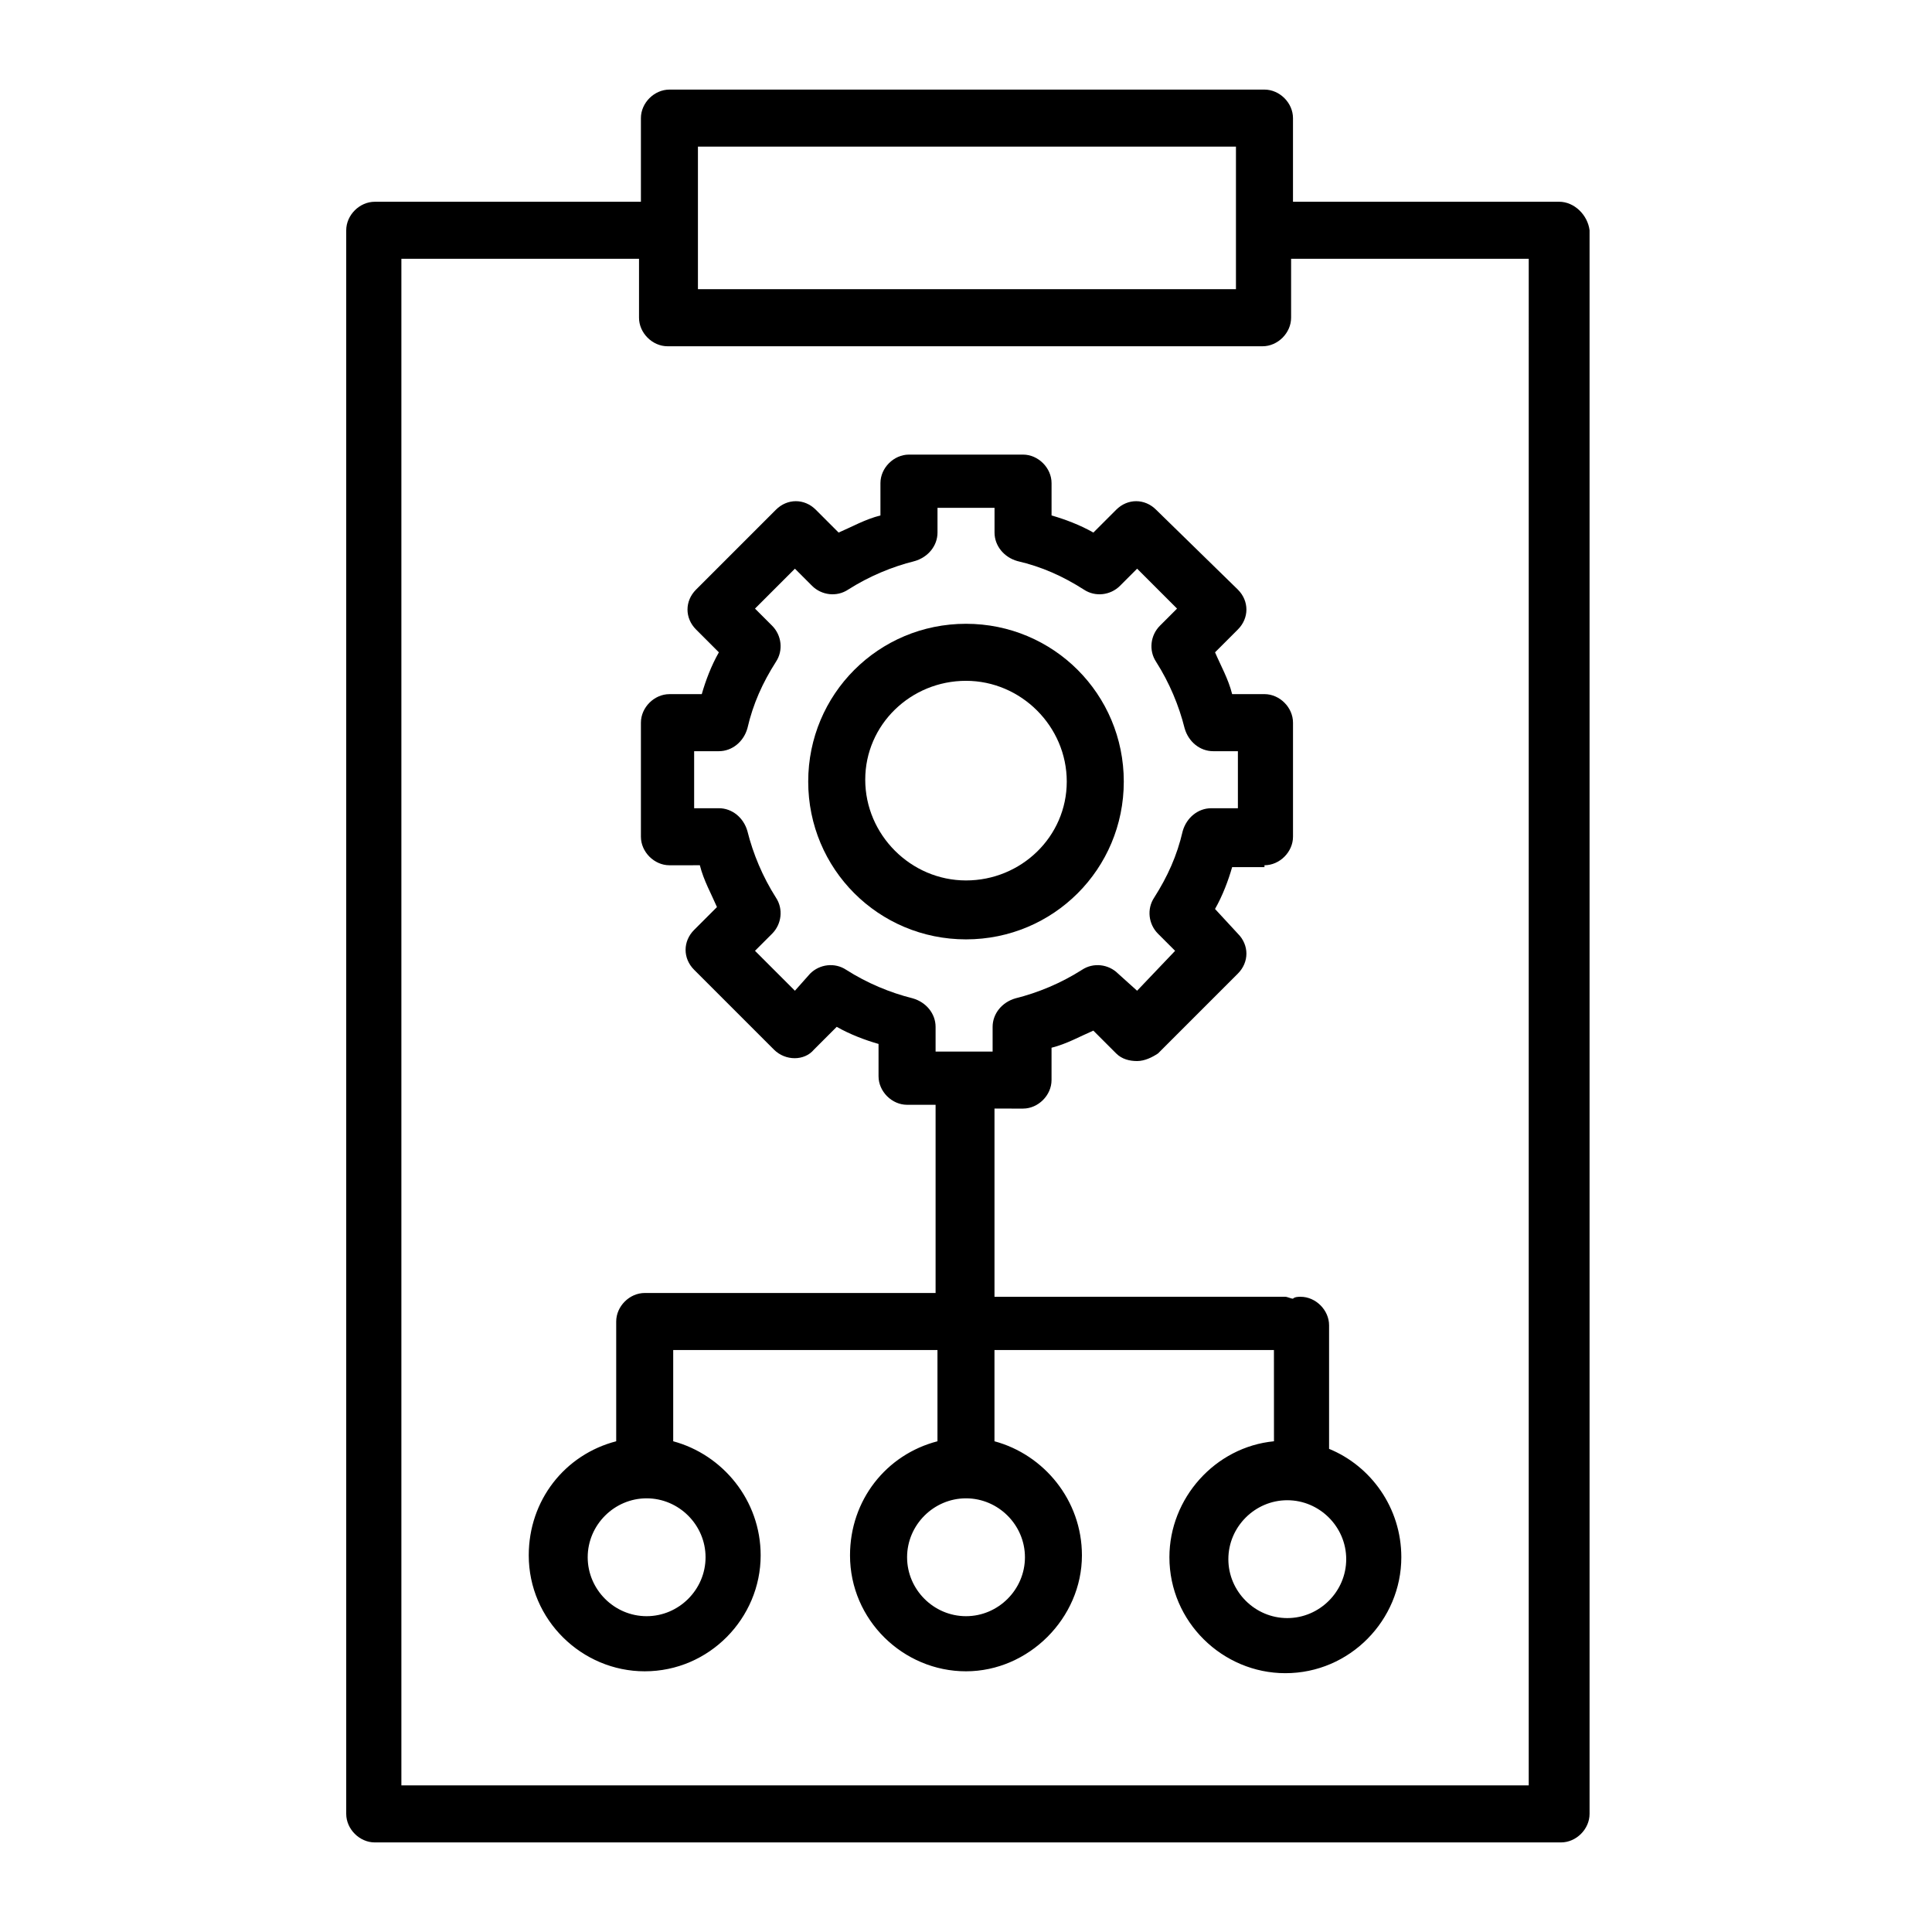 <?xml version="1.0" encoding="UTF-8"?>
<!-- Uploaded to: ICON Repo, www.svgrepo.com, Generator: ICON Repo Mixer Tools -->
<svg fill="#000000" width="800px" height="800px" version="1.1" viewBox="144 144 512 512" xmlns="http://www.w3.org/2000/svg">
 <g>
  <path d="m479.1 373.3c4.031 0 7.559-3.527 7.559-7.559v-30.23c0-4.031-3.527-7.559-7.559-7.559l-8.566 0.004c-1.008-4.031-3.023-7.559-4.535-11.082l6.047-6.047c3.023-3.023 3.023-7.559 0-10.578l-21.664-21.16c-3.023-3.023-7.559-3.023-10.578 0l-6.047 6.047c-3.527-2.016-7.559-3.527-11.082-4.535v-8.566c0-4.031-3.527-7.559-7.559-7.559h-30.23c-4.031 0-7.559 3.527-7.559 7.559v8.566c-4.031 1.008-7.559 3.023-11.082 4.535l-6.043-6.047c-3.023-3.023-7.559-3.023-10.578 0l-21.16 21.16c-3.023 3.023-3.023 7.559 0 10.578l6.047 6.047c-2.016 3.527-3.527 7.559-4.535 11.082h-8.566c-4.031 0-7.559 3.527-7.559 7.559v30.23c0 4.031 3.527 7.559 7.559 7.559l8.059-0.004c1.008 4.031 3.023 7.559 4.535 11.082l-6.047 6.047c-3.023 3.023-3.023 7.559 0 10.578l21.16 21.16c3.023 3.023 8.062 3.023 10.578 0l6.047-6.047c3.527 2.016 7.559 3.527 11.082 4.535v8.566c0 4.031 3.527 7.559 7.559 7.559h7.559v49.879l-77.082-0.004c-4.031 0-7.559 3.527-7.559 7.559v31.738c-13.602 3.527-23.176 15.617-23.176 30.23 0 17.129 14.105 30.73 30.73 30.73 17.129 0 30.73-14.105 30.73-30.73 0-14.609-10.078-26.703-23.176-30.23v-24.184h70.031v24.184c-13.602 3.527-23.176 15.617-23.176 30.23 0 17.129 14.105 30.73 30.73 30.73s30.73-14.105 30.73-30.73c0-14.609-10.078-26.703-23.176-30.23v-24.184h74.059l0.012 24.184c-15.617 1.512-27.711 15.113-27.711 30.73 0 17.129 14.105 30.73 30.73 30.73 17.129 0 30.73-14.105 30.73-30.73 0-13.098-8.062-24.184-19.145-28.719v-32.746c0-4.031-3.527-7.559-7.559-7.559-0.504 0-1.512 0-2.016 0.504-0.504 0-1.512-0.504-2.016-0.504l-77.078 0.004v-49.879l7.559 0.004c4.031 0 7.559-3.527 7.559-7.559v-8.566c4.031-1.008 7.559-3.023 11.082-4.535l6.047 6.047c1.512 1.512 3.527 2.016 5.543 2.016s4.031-1.008 5.543-2.016l21.16-21.16c3.023-3.023 3.023-7.559 0-10.578l-6.051-6.551c2.016-3.527 3.527-7.559 4.535-11.082h8.566zm-148.12 183.39c0 8.566-7.055 15.617-15.617 15.617-8.566 0-15.617-7.055-15.617-15.617 0-8.566 7.055-15.617 15.617-15.617s15.617 7.051 15.617 15.617zm84.641 0c0 8.566-7.055 15.617-15.617 15.617-8.566 0-15.617-7.055-15.617-15.617 0-8.566 7.055-15.617 15.617-15.617s15.617 7.051 15.617 15.617zm69.523 16.121c-8.566 0-15.617-7.055-15.617-15.617 0-8.566 7.055-15.617 15.617-15.617 8.566 0 15.617 7.055 15.617 15.617 0.004 8.562-7.051 15.617-15.617 15.617zm-20.152-214.62c-3.527 0-6.551 2.519-7.559 6.047-1.512 6.551-4.031 12.09-7.559 17.633-2.016 3.023-1.512 7.055 1.008 9.574l4.535 4.535-10.074 10.574-5.035-4.531c-2.519-2.519-6.551-3.023-9.574-1.008-5.543 3.527-11.586 6.047-17.633 7.559-3.527 1.008-6.047 4.031-6.047 7.559v6.551h-15.113v-6.551c0-3.527-2.519-6.551-6.047-7.559-6.047-1.512-12.09-4.031-17.633-7.559-3.023-2.016-7.055-1.512-9.574 1.008l-4.027 4.531-10.578-10.578 4.535-4.535c2.519-2.519 3.023-6.551 1.008-9.574-3.527-5.543-6.047-11.586-7.559-17.633-1.008-3.527-4.031-6.047-7.559-6.047h-6.551v-15.113h6.551c3.527 0 6.551-2.519 7.559-6.047 1.512-6.551 4.031-12.09 7.559-17.633 2.016-3.023 1.512-7.055-1.008-9.574l-4.535-4.535 10.578-10.578 4.535 4.535c2.519 2.519 6.551 3.023 9.574 1.008 5.543-3.527 11.586-6.047 17.633-7.559 3.527-1.008 6.047-4.031 6.047-7.559v-6.551h15.113v6.551c0 3.527 2.519 6.551 6.047 7.559 6.551 1.512 12.09 4.031 17.633 7.559 3.023 2.016 7.055 1.512 9.574-1.008l4.535-4.535 10.578 10.578-4.535 4.535c-2.519 2.519-3.023 6.551-1.008 9.574 3.527 5.543 6.047 11.586 7.559 17.633 1.008 3.527 4.031 6.047 7.559 6.047h6.551v15.113z"/>
  <path d="m400 309.31c-23.176 0-41.816 18.641-41.816 41.816 0 23.176 18.641 41.816 41.816 41.816s41.816-18.641 41.816-41.816c0-23.176-18.645-41.816-41.816-41.816zm0 68.016c-14.609 0-26.703-12.09-26.703-26.703 0-14.609 12.09-26.199 26.703-26.199 14.609 0 26.703 12.09 26.703 26.703-0.004 14.609-12.094 26.199-26.703 26.199z"/>
  <path d="m557.19 197.47h-70.535v-22.168c0-4.031-3.527-7.559-7.559-7.559h-157.69c-4.031 0-7.559 3.527-7.559 7.559v22.168h-70.535c-4.031 0-7.559 3.527-7.559 7.559v419.67c0 4.031 3.527 7.559 7.559 7.559h314.38c4.031 0 7.559-3.527 7.559-7.559v-419.68c-0.5-4.031-4.027-7.555-8.059-7.555zm-228.23-14.613h142.58v37.785h-142.58zm220.67 434.29h-299.26v-404.56h62.977v15.617c0 4.031 3.527 7.559 7.559 7.559h157.69c4.031 0 7.559-3.527 7.559-7.559v-15.617h62.977l-0.004 404.56z"/>
 </g>
</svg>